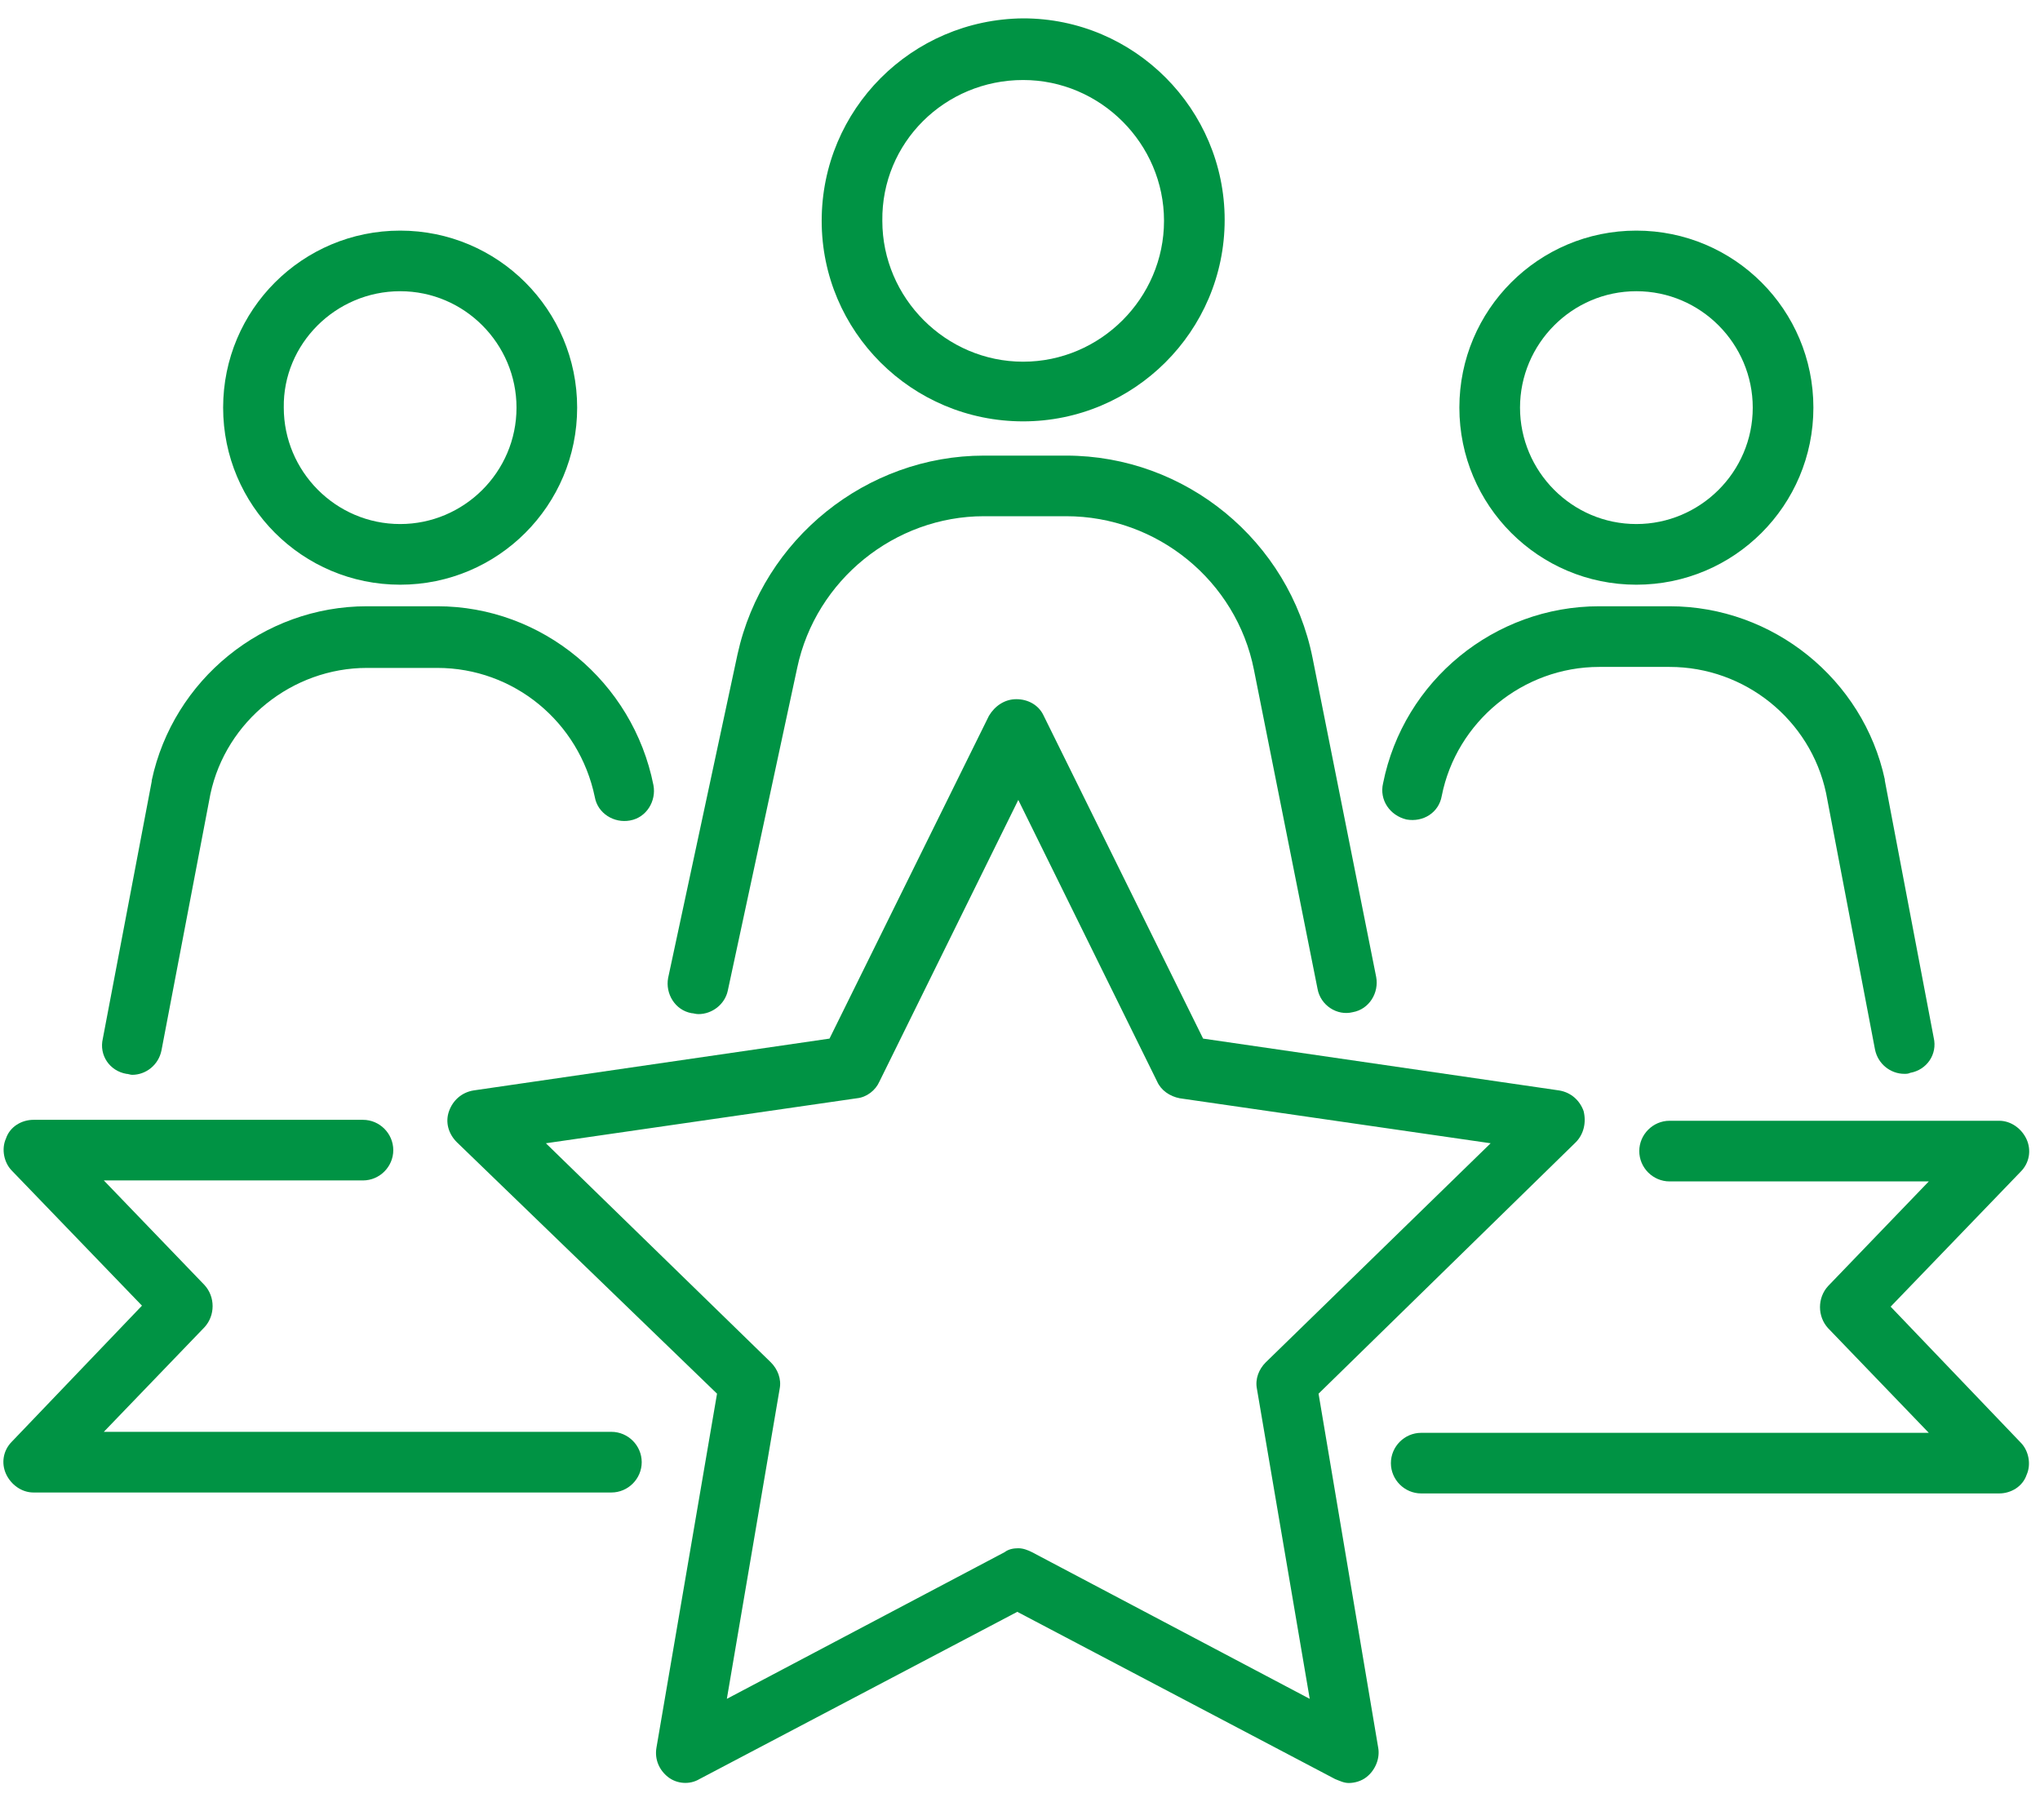 <svg width="37" height="33" viewBox="0 0 37 33" fill="none" xmlns="http://www.w3.org/2000/svg">
<path d="M23.915 25.273L28.58 20.714C28.722 20.572 28.775 20.359 28.722 20.147C28.651 19.951 28.491 19.809 28.278 19.774L21.821 18.834L18.93 12.98C18.841 12.785 18.646 12.679 18.433 12.679C18.221 12.679 18.043 12.803 17.937 12.98L15.045 18.834L8.589 19.774C8.376 19.809 8.216 19.951 8.145 20.147C8.074 20.342 8.127 20.555 8.287 20.714L13.005 25.273L11.906 31.694C11.87 31.907 11.959 32.102 12.118 32.226C12.278 32.35 12.509 32.368 12.686 32.262L18.451 29.229L24.216 32.262C24.305 32.297 24.376 32.333 24.464 32.333C24.571 32.333 24.695 32.297 24.784 32.226C24.943 32.102 25.032 31.889 24.997 31.694L23.915 25.273ZM18.717 28.147C18.646 28.111 18.558 28.076 18.469 28.076C18.38 28.076 18.291 28.093 18.221 28.147L13.183 30.807L14.141 25.184C14.176 25.007 14.105 24.829 13.981 24.705L9.901 20.732L15.542 19.916C15.719 19.898 15.879 19.774 15.95 19.614L18.469 14.506L20.988 19.614C21.059 19.774 21.218 19.881 21.396 19.916L27.036 20.732L22.957 24.705C22.832 24.829 22.762 25.007 22.797 25.184L23.755 30.807L18.717 28.147Z" fill="#009344"/>
<path d="M11.089 25.965H1.883L3.71 24.067C3.905 23.854 3.905 23.517 3.71 23.304L1.883 21.406H6.584C6.885 21.406 7.133 21.158 7.133 20.857C7.133 20.555 6.885 20.307 6.584 20.307H0.606C0.393 20.307 0.18 20.431 0.109 20.644C0.02 20.839 0.074 21.087 0.215 21.229L2.575 23.677L0.215 26.143C0.056 26.302 0.02 26.533 0.109 26.728C0.198 26.923 0.393 27.065 0.606 27.065H11.089C11.391 27.065 11.639 26.817 11.639 26.515C11.639 26.213 11.391 25.965 11.089 25.965Z" fill="#009344"/>
<path d="M34.291 23.695L36.65 21.247C36.81 21.087 36.845 20.856 36.757 20.661C36.668 20.466 36.473 20.324 36.26 20.324H30.282C29.98 20.324 29.732 20.573 29.732 20.874C29.732 21.176 29.98 21.424 30.282 21.424H34.983L33.156 23.322C32.961 23.535 32.961 23.872 33.156 24.085L34.983 25.983H25.776C25.475 25.983 25.227 26.231 25.227 26.533C25.227 26.834 25.475 27.082 25.776 27.082H36.26C36.473 27.082 36.685 26.958 36.757 26.745C36.845 26.55 36.792 26.302 36.65 26.16L34.291 23.695Z" fill="#009344"/>
<path d="M18.557 7.641C20.562 7.641 22.212 6.009 22.212 3.987C22.212 1.983 20.58 0.333 18.557 0.333C16.535 0.351 14.903 1.983 14.903 4.005C14.903 6.009 16.535 7.641 18.557 7.641ZM18.557 1.451C19.959 1.451 21.112 2.604 21.112 4.005C21.112 5.406 19.959 6.559 18.557 6.559C17.156 6.559 16.003 5.406 16.003 4.005C15.985 2.586 17.138 1.451 18.557 1.451Z" fill="#009344"/>
<path d="M12.543 18.373C12.579 18.373 12.614 18.39 12.668 18.39C12.916 18.39 13.147 18.213 13.2 17.965L14.459 12.111C14.796 10.514 16.233 9.361 17.847 9.361H19.337C20.987 9.361 22.424 10.532 22.743 12.146L23.896 17.929C23.949 18.231 24.251 18.426 24.535 18.355C24.836 18.302 25.014 18 24.96 17.716L23.807 11.934C23.382 9.805 21.501 8.262 19.337 8.262H17.847C15.719 8.262 13.838 9.769 13.377 11.863L12.118 17.734C12.065 18.018 12.242 18.319 12.543 18.373Z" fill="#009344"/>
<path d="M7.258 10.603C9.031 10.603 10.468 9.166 10.468 7.392C10.468 5.618 9.031 4.182 7.258 4.182C5.484 4.182 4.047 5.618 4.047 7.392C4.047 9.166 5.484 10.603 7.258 10.603ZM7.258 5.281C8.428 5.281 9.368 6.239 9.368 7.392C9.368 8.563 8.411 9.503 7.258 9.503C6.087 9.503 5.147 8.545 5.147 7.392C5.129 6.239 6.087 5.281 7.258 5.281Z" fill="#009344"/>
<path d="M2.291 19.473C2.326 19.473 2.362 19.491 2.397 19.491C2.646 19.491 2.876 19.313 2.929 19.047L3.816 14.4C4.1 13.069 5.306 12.112 6.655 12.112H7.932C9.315 12.112 10.504 13.087 10.788 14.453C10.841 14.755 11.142 14.932 11.426 14.879C11.728 14.826 11.905 14.524 11.852 14.24C11.479 12.36 9.83 10.994 7.932 10.994H6.655C4.774 10.994 3.142 12.325 2.752 14.152C2.752 14.152 2.752 14.152 2.752 14.169L1.865 18.834C1.794 19.136 1.989 19.42 2.291 19.473Z" fill="#009344"/>
<path d="M29.679 10.603C31.453 10.603 32.89 9.166 32.89 7.392C32.89 5.618 31.453 4.182 29.679 4.182C27.906 4.182 26.469 5.618 26.469 7.392C26.469 9.166 27.906 10.603 29.679 10.603ZM29.679 5.281C30.85 5.281 31.79 6.239 31.79 7.392C31.79 8.563 30.832 9.503 29.679 9.503C28.509 9.503 27.569 8.545 27.569 7.392C27.569 6.239 28.509 5.281 29.679 5.281Z" fill="#009344"/>
<path d="M25.511 14.861C25.812 14.914 26.096 14.737 26.149 14.435C26.415 13.087 27.622 12.094 29.005 12.094H30.282C31.648 12.094 32.837 13.052 33.12 14.382L34.007 19.03C34.06 19.296 34.291 19.473 34.539 19.473C34.575 19.473 34.61 19.473 34.646 19.455C34.947 19.402 35.143 19.118 35.072 18.817L34.185 14.152C34.185 14.152 34.185 14.152 34.185 14.134C33.794 12.325 32.163 10.994 30.282 10.994H29.005C27.107 10.994 25.457 12.342 25.085 14.205C25.014 14.506 25.209 14.79 25.511 14.861Z" fill="#009344"/>
</svg>
